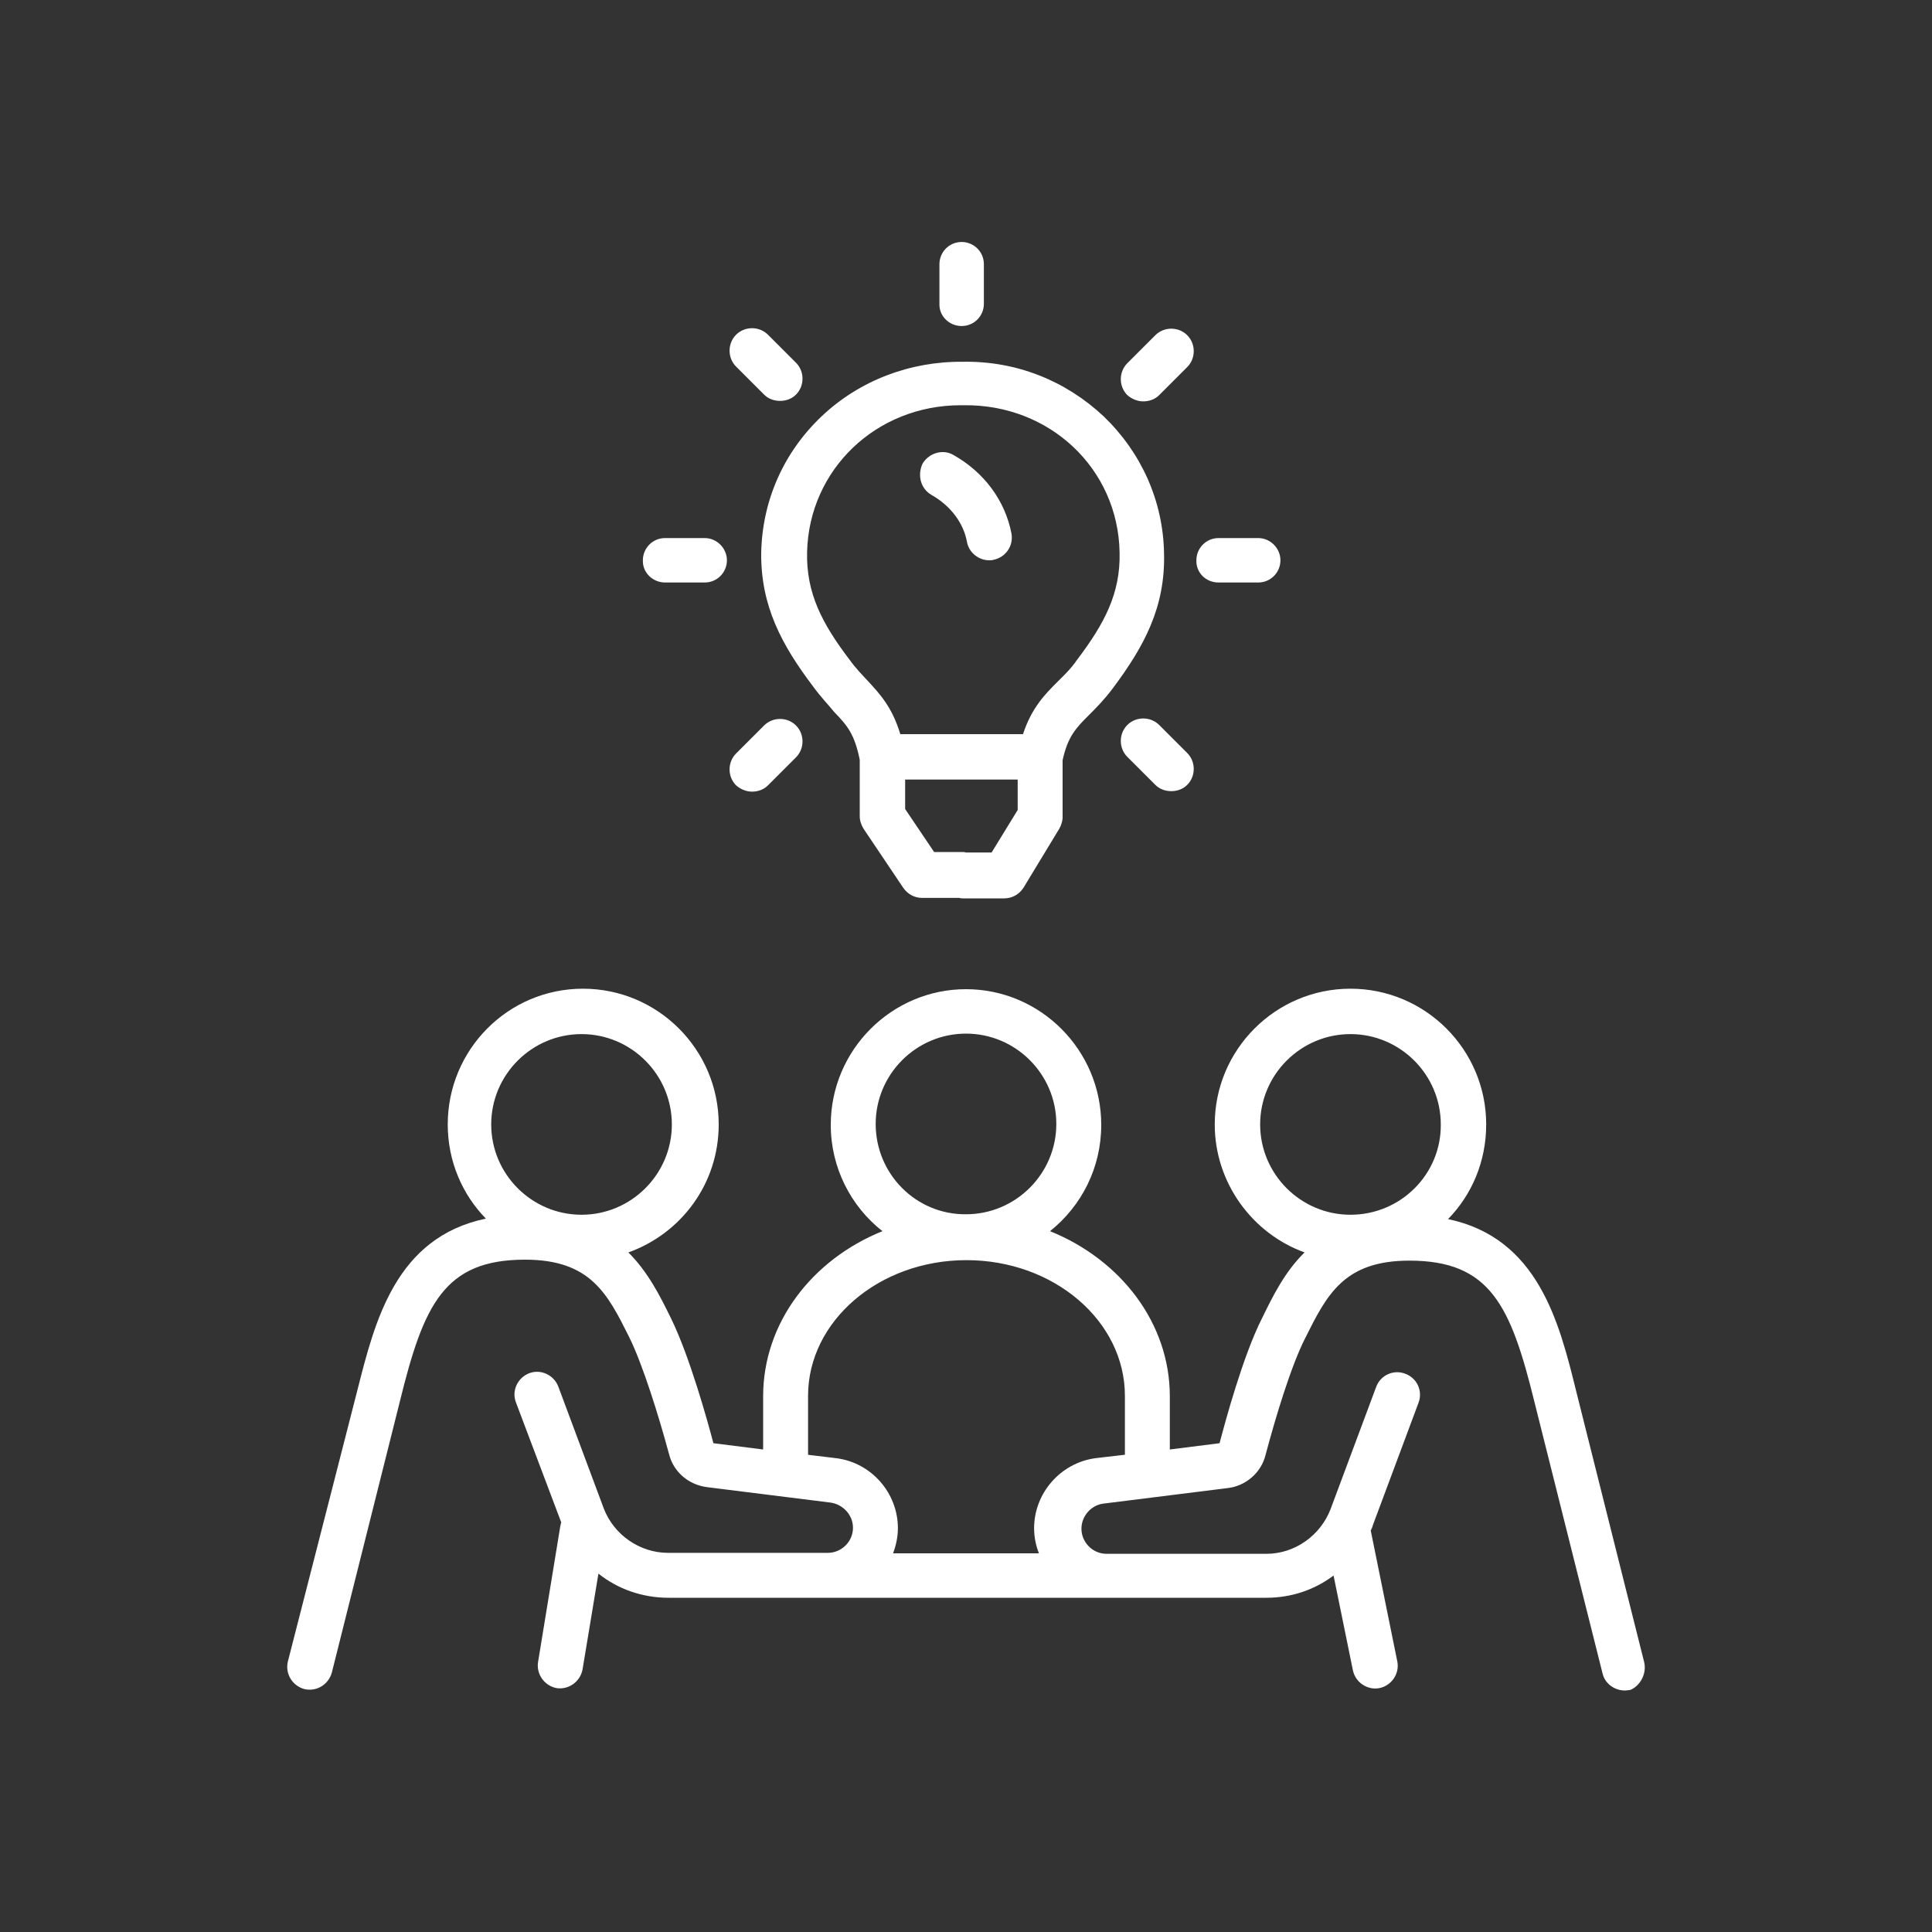 <svg viewBox="0 0 400 400" xmlns="http://www.w3.org/2000/svg"><rect x="0" y="0" width="400" height="400" fill="#333333" stroke="none"/><g fill="#fff"><path d="m252.3 120.6h8.2c2.6 0 4.6-2.1 4.6-4.6s-2.1-4.6-4.6-4.6h-8.2c-2.6 0-4.6 2.1-4.6 4.6-.1 2.5 1.9 4.6 4.6 4.6zm-12.3 29.5c-1.8-1.8-4.8-1.8-6.6 0s-1.8 4.8 0 6.6l5.8 5.8c.9.9 2.1 1.3 3.3 1.3s2.4-.4 3.3-1.3c1.8-1.8 1.8-4.8 0-6.6zm-3.3-67c1.2 0 2.4-.4 3.3-1.3l5.8-5.8c1.8-1.8 1.8-4.8 0-6.6s-4.8-1.8-6.6 0l-5.8 5.8c-1.8 1.8-1.8 4.8 0 6.6.9.8 2.1 1.3 3.3 1.3zm-37.6-15.6c2.6 0 4.6-2.1 4.6-4.6v-8.2c0-2.6-2.1-4.6-4.6-4.6-2.6 0-4.6 2.1-4.6 4.6v8.2c-.1 2.5 2 4.6 4.6 4.6zm141.3 276.6-14.1-56.2c-3.5-14.2-7.9-31.6-26.5-35.5 4.9-5 7.9-11.9 7.9-19.6 0-15.5-12.6-28.1-28.1-28.1s-28.1 12.6-28.1 28.1c0 12.1 7.8 22.6 18.6 26.5-4.1 4-6.6 9.1-8.8 13.6-4 7.9-7.7 21.7-8.8 25.9l-10.3 1.3v-11c0-15.2-10.2-28.3-24.8-34.2 6.5-5.2 10.6-13.1 10.6-22 0-15.5-12.6-28.1-28-28.1s-28 12.6-28 28.1c0 8.9 4.2 16.9 10.7 22-14.6 5.9-24.7 19-24.7 34.2v11l-10.3-1.3c-1.1-4.2-4.9-18-8.8-25.9-2.2-4.5-4.7-9.5-8.8-13.6 10.9-3.9 18.7-14.2 18.7-26.5 0-15.5-12.6-28.1-28.1-28.1s-28 12.6-28 28.1c0 7.6 3 14.5 7.9 19.5-18.7 3.9-23 21.3-26.6 35.5l-14.4 56.2c-.6 2.5.9 5 3.4 5.7 2.5.6 5-.9 5.7-3.4l14.1-56.2c4.9-19.9 9.1-29.3 25.9-29.3 13.6 0 17.1 7.1 21.6 16.1 2.8 5.7 6.1 16.3 8.2 24.1.9 3.7 4 6.4 7.9 6.9l25.6 3.2c2.6.4 4.6 2.6 4.6 5.2 0 2.9-2.4 5.2-5.2 5.2h-33.1c-5.8 0-11.2-3.7-13.3-9.2l-9.4-25.2c-.9-2.4-3.6-3.7-6-2.8s-3.7 3.6-2.8 6l9.4 24.9c-.1.2-.1.5-.2.8l-4.6 28.1c-.4 2.5 1.3 4.9 3.8 5.4 2.5.4 4.9-1.3 5.4-3.8l3.3-19.9c4 3.2 9.1 5 14.5 5h123.8c5.1 0 9.9-1.6 13.9-4.6l4 19.6c.5 2.5 3 4.2 5.5 3.7s4.2-3 3.7-5.5l-5.5-27.1c.2-.4.4-.9.5-1.3l9.4-25.2c.9-2.4-.3-5.1-2.8-6-2.4-.9-5.1.3-6 2.8l-9.4 25.2c-2.1 5.5-7.4 9.3-13.3 9.3h-33.1c-2.9 0-5.2-2.4-5.2-5.2 0-2.6 2-4.9 4.6-5.2l25.6-3.2c3.8-.4 7-3.2 7.9-6.8 2.1-7.9 5.3-18.5 8.2-24.2 4.5-9 8-16.1 21.6-16.1 16.8 0 21 9.4 25.9 29.3l14.1 56.2c.5 2.1 2.5 3.5 4.6 3.5.4 0 .7-.1 1.1-.1 2-.8 3.5-3.3 2.9-5.8zm-220-92.6c-10.3 0-18.7-8.4-18.7-18.7s8.4-18.7 18.7-18.7 18.7 8.4 18.7 18.7-8.4 18.7-18.7 18.7zm60.9-18.8c0-10.3 8.4-18.7 18.7-18.7s18.7 8.4 18.7 18.7-8.4 18.7-18.7 18.7c-10.3.1-18.7-8.3-18.7-18.7zm51.5 68.5-6 .7c-7.3 1-12.7 7.3-12.7 14.5 0 1.9.4 3.7 1 5.2h-30.2c.6-1.6 1-3.4 1-5.2 0-7.3-5.5-13.6-12.8-14.5l-5.8-.7v-12.2c0-15.5 14.7-28.1 32.8-28.1s32.8 12.6 32.8 28.1v12.2zm46.8-49.7c-10.3 0-18.7-8.4-18.7-18.7s8.4-18.7 18.7-18.7 18.7 8.4 18.7 18.7c.1 10.3-8.3 18.7-18.7 18.7zm-141.9-130.9h8.2c2.6 0 4.6-2.1 4.6-4.6s-2.1-4.6-4.6-4.6h-8.2c-2.6 0-4.6 2.1-4.6 4.6-.1 2.5 2 4.6 4.6 4.6zm18 43.3c1.2 0 2.4-.4 3.3-1.3l5.8-5.8c1.8-1.8 1.8-4.8 0-6.6s-4.8-1.8-6.6 0l-5.8 5.8c-1.8 1.8-1.8 4.8 0 6.6.9.8 2.1 1.3 3.3 1.3zm2.5-82.2c.9.9 2.1 1.3 3.3 1.3s2.4-.4 3.3-1.3c1.8-1.8 1.8-4.8 0-6.6l-5.8-5.8c-1.8-1.8-4.8-1.8-6.6 0s-1.8 4.8 0 6.6zm10.2 60.5c1.6 2.2 3.1 3.7 4.3 5.2 2.7 2.8 4.2 4.5 5.3 9.9v11.7c0 .9.3 1.8.8 2.6l8.2 12.2c.9 1.3 2.3 2.1 3.9 2.1h7.7c.3.1.5.1.8.1h8.5c1.6 0 3.1-.8 4-2.2l7.4-12.2c.4-.7.7-1.6.7-2.4v-11.8c1.1-5 2.8-6.7 5.5-9.4 1.5-1.5 3.1-3.1 4.9-5.5 6.5-8.7 10.9-16.8 10.6-28-.2-10.8-4.7-20.8-12.5-28.3-7.9-7.4-18.1-11.5-29.2-11.3-10.9-.1-21.4 3.9-29.2 11.3-7.9 7.5-12.3 17.5-12.5 28.3-.1 10.9 4.2 19 10.8 27.7zm42.3 25.5-5.4 8.8h-5.3c-.3-.1-.5-.1-.8-.1h-5.8l-6-8.9v-6.1h23.3zm-43.6-53.4c.4-17.1 14.3-30.4 31.8-30.4h.7c17.7-.2 31.9 13.1 32.2 30.5.2 8.5-3.2 14.8-8.8 22.2-1.3 1.9-2.7 3.2-4 4.5-2.6 2.6-5.4 5.4-7.2 10.9h-25.4c-1.7-5.6-4.2-8.3-6.8-11.1-1.2-1.3-2.4-2.5-3.7-4.3-5.7-7.5-9-13.8-8.8-22.3z"/><path d="m192.9 102.5c3.9 2.2 6.6 5.8 7.3 9.7.4 2.2 2.4 3.8 4.6 3.8.3 0 .6 0 .9-.1 2.5-.5 4.2-2.9 3.7-5.5-1.3-6.7-5.6-12.6-12-16.2-2.2-1.3-5.1-.4-6.4 1.8-1.1 2.4-.4 5.2 1.9 6.5z"/></g></svg>